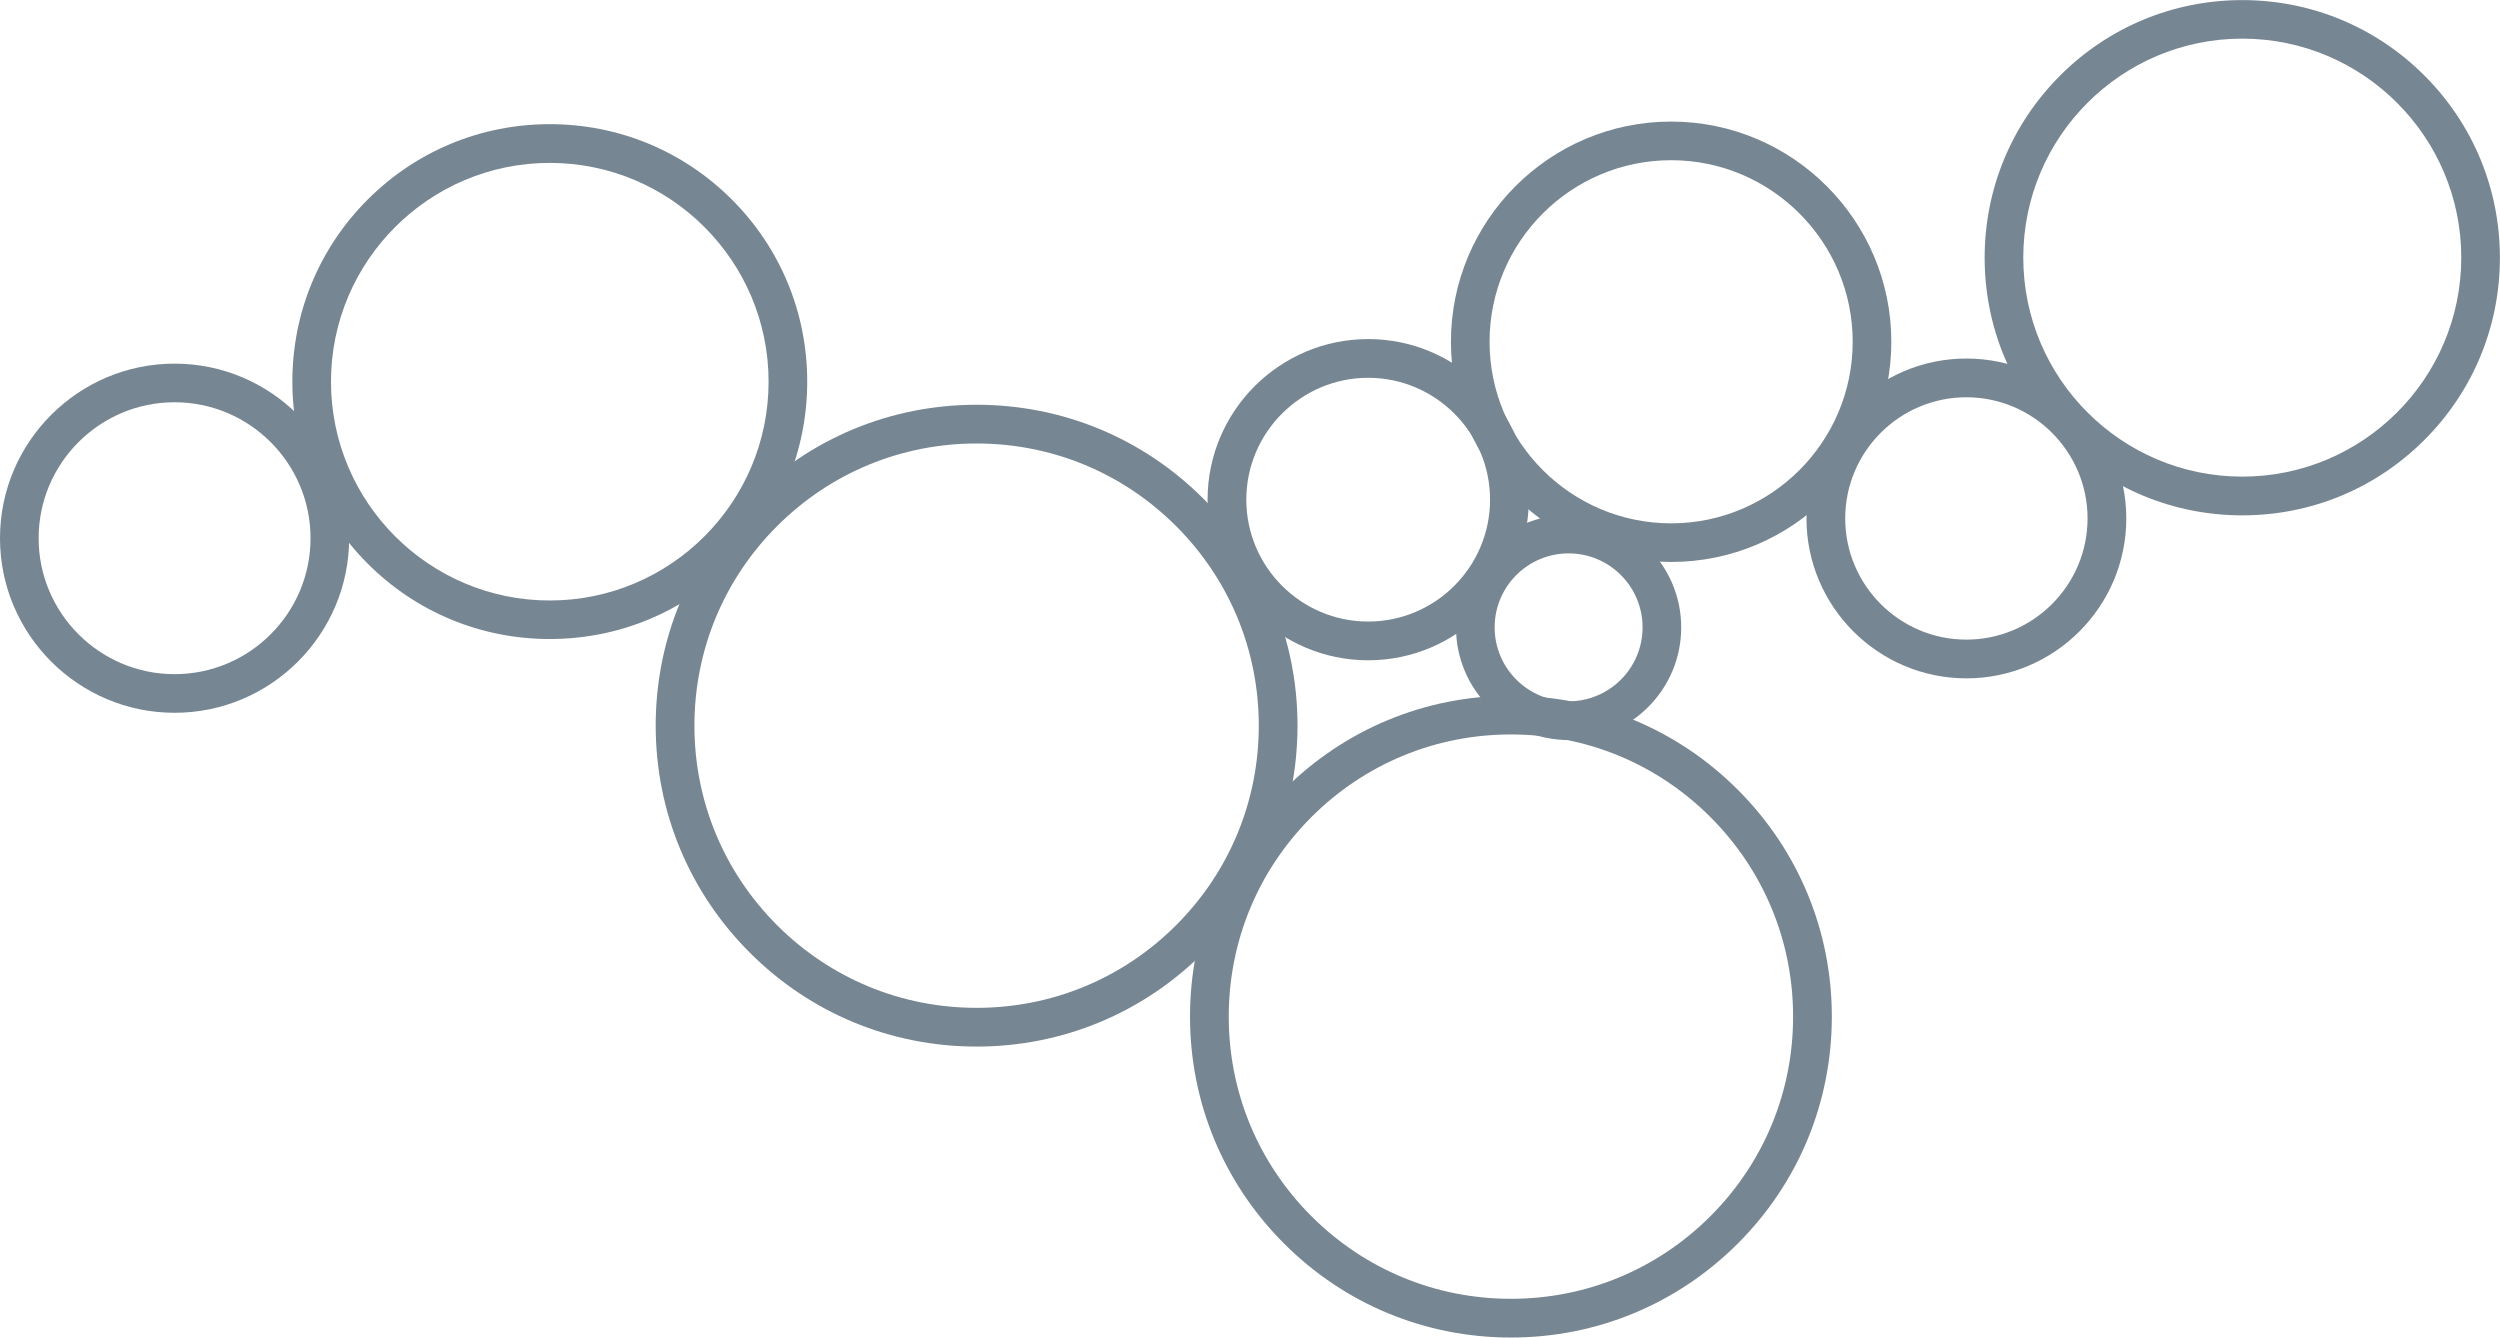 <?xml version="1.0" encoding="UTF-8"?>
<svg xmlns="http://www.w3.org/2000/svg" id="Layer_2" data-name="Layer 2" viewBox="0 0 250.46 134">
  <defs>
    <style>
      .cls-1 {
        fill: #768692;
        stroke-width: 0px;
      }
    </style>
  </defs>
  <g id="Wirtschaft_Bubbles" data-name="Wirtschaft Bubbles">
    <g>
      <path class="cls-1" d="M55.08,64.02c-6.89,0-13.37-2.68-18.24-7.55s-7.55-11.35-7.55-18.24,2.68-13.37,7.55-18.24c4.87-4.87,11.35-7.55,18.24-7.55s13.37,2.68,18.24,7.55c4.87,4.87,7.55,11.35,7.55,18.24s-2.68,13.37-7.55,18.24-11.35,7.55-18.24,7.55ZM55.08,16.32c-12.09,0-21.92,9.83-21.92,21.92s9.83,21.92,21.92,21.92,21.92-9.83,21.92-21.92-9.83-21.92-21.92-21.92Z"></path>
      <path class="cls-1" d="M197,67.96c-8.83,0-16.02-7.19-16.02-16.02s7.19-16.02,16.02-16.02,16.02,7.19,16.02,16.02-7.19,16.02-16.02,16.02ZM197,39.8c-6.7,0-12.14,5.45-12.14,12.14s5.45,12.14,12.14,12.14,12.14-5.45,12.14-12.14-5.45-12.14-12.14-12.14Z"></path>
      <path class="cls-1" d="M224.64,51.63c-6.9,0-13.38-2.69-18.25-7.56-4.88-4.88-7.56-11.36-7.56-18.25s2.69-13.38,7.56-18.25,11.36-7.56,18.25-7.56,13.38,2.69,18.25,7.56,7.56,11.36,7.56,18.25-2.69,13.38-7.56,18.25c-4.88,4.88-11.36,7.56-18.25,7.56ZM224.64,3.87c-12.1,0-21.94,9.84-21.94,21.94s9.84,21.94,21.94,21.94,21.94-9.84,21.94-21.94-9.84-21.94-21.94-21.94Z"></path>
      <path class="cls-1" d="M97.84,104.85c-8.59,0-16.66-3.34-22.73-9.42-6.07-6.07-9.42-14.14-9.42-22.73s3.34-16.66,9.42-22.73c6.07-6.07,14.14-9.42,22.73-9.42s16.66,3.34,22.73,9.42c6.07,6.07,9.42,14.14,9.42,22.73s-3.34,16.66-9.42,22.73c-6.07,6.07-14.14,9.42-22.73,9.42ZM97.84,44.43c-7.55,0-14.65,2.94-19.99,8.28-5.34,5.34-8.28,12.44-8.28,19.99s2.94,14.65,8.28,19.99c5.34,5.34,12.44,8.28,19.99,8.28s14.65-2.94,19.99-8.28c5.34-5.34,8.28-12.44,8.28-19.99s-2.94-14.65-8.28-19.99-12.44-8.28-19.99-8.28Z"></path>
      <path class="cls-1" d="M17.49,71.41c-9.64,0-17.49-7.85-17.49-17.49s7.85-17.49,17.49-17.49,17.49,7.85,17.49,17.49-7.85,17.49-17.49,17.49ZM17.49,40.3c-7.51,0-13.62,6.11-13.62,13.62s6.11,13.62,13.62,13.62,13.62-6.11,13.62-13.62-6.11-13.62-13.62-13.62Z"></path>
      <path class="cls-1" d="M151.37,134c-8.59,0-16.66-3.34-22.73-9.42-6.07-6.07-9.42-14.14-9.42-22.73s3.34-16.66,9.42-22.73c6.07-6.07,14.14-9.42,22.73-9.42s16.66,3.34,22.73,9.42c6.07,6.07,9.42,14.14,9.42,22.73s-3.34,16.66-9.42,22.73c-6.07,6.07-14.14,9.42-22.73,9.42ZM151.37,73.58c-7.55,0-14.65,2.94-19.99,8.28-5.34,5.34-8.28,12.44-8.28,19.99s2.94,14.65,8.28,19.99c5.34,5.34,12.44,8.28,19.99,8.28s14.65-2.94,19.99-8.28c5.34-5.34,8.28-12.44,8.28-19.99s-2.94-14.65-8.28-19.99c-5.34-5.34-12.44-8.28-19.99-8.28Z"></path>
      <path class="cls-1" d="M137.07,66.15c-8.87,0-16.09-7.22-16.09-16.09s7.22-16.09,16.09-16.09,16.09,7.22,16.09,16.09-7.22,16.09-16.09,16.09ZM137.07,37.85c-6.73,0-12.21,5.48-12.21,12.21s5.48,12.21,12.21,12.21,12.21-5.48,12.21-12.21-5.48-12.21-12.21-12.21Z"></path>
      <path class="cls-1" d="M157.15,74.14c-6.22,0-11.28-5.06-11.28-11.28s5.06-11.28,11.28-11.28,11.28,5.06,11.28,11.28-5.06,11.28-11.28,11.28ZM157.15,55.44c-4.09,0-7.41,3.32-7.41,7.41s3.32,7.41,7.41,7.41,7.41-3.32,7.41-7.41-3.32-7.41-7.41-7.41Z"></path>
      <path class="cls-1" d="M167.42,56.3c-12.16,0-22.06-9.9-22.06-22.06s9.9-22.06,22.06-22.06,22.06,9.9,22.06,22.06-9.9,22.06-22.06,22.06ZM167.42,16.05c-10.03,0-18.19,8.16-18.19,18.19s8.16,18.19,18.19,18.19,18.19-8.16,18.19-18.19-8.16-18.19-18.19-18.19Z"></path>
    </g>
  </g>
</svg>
